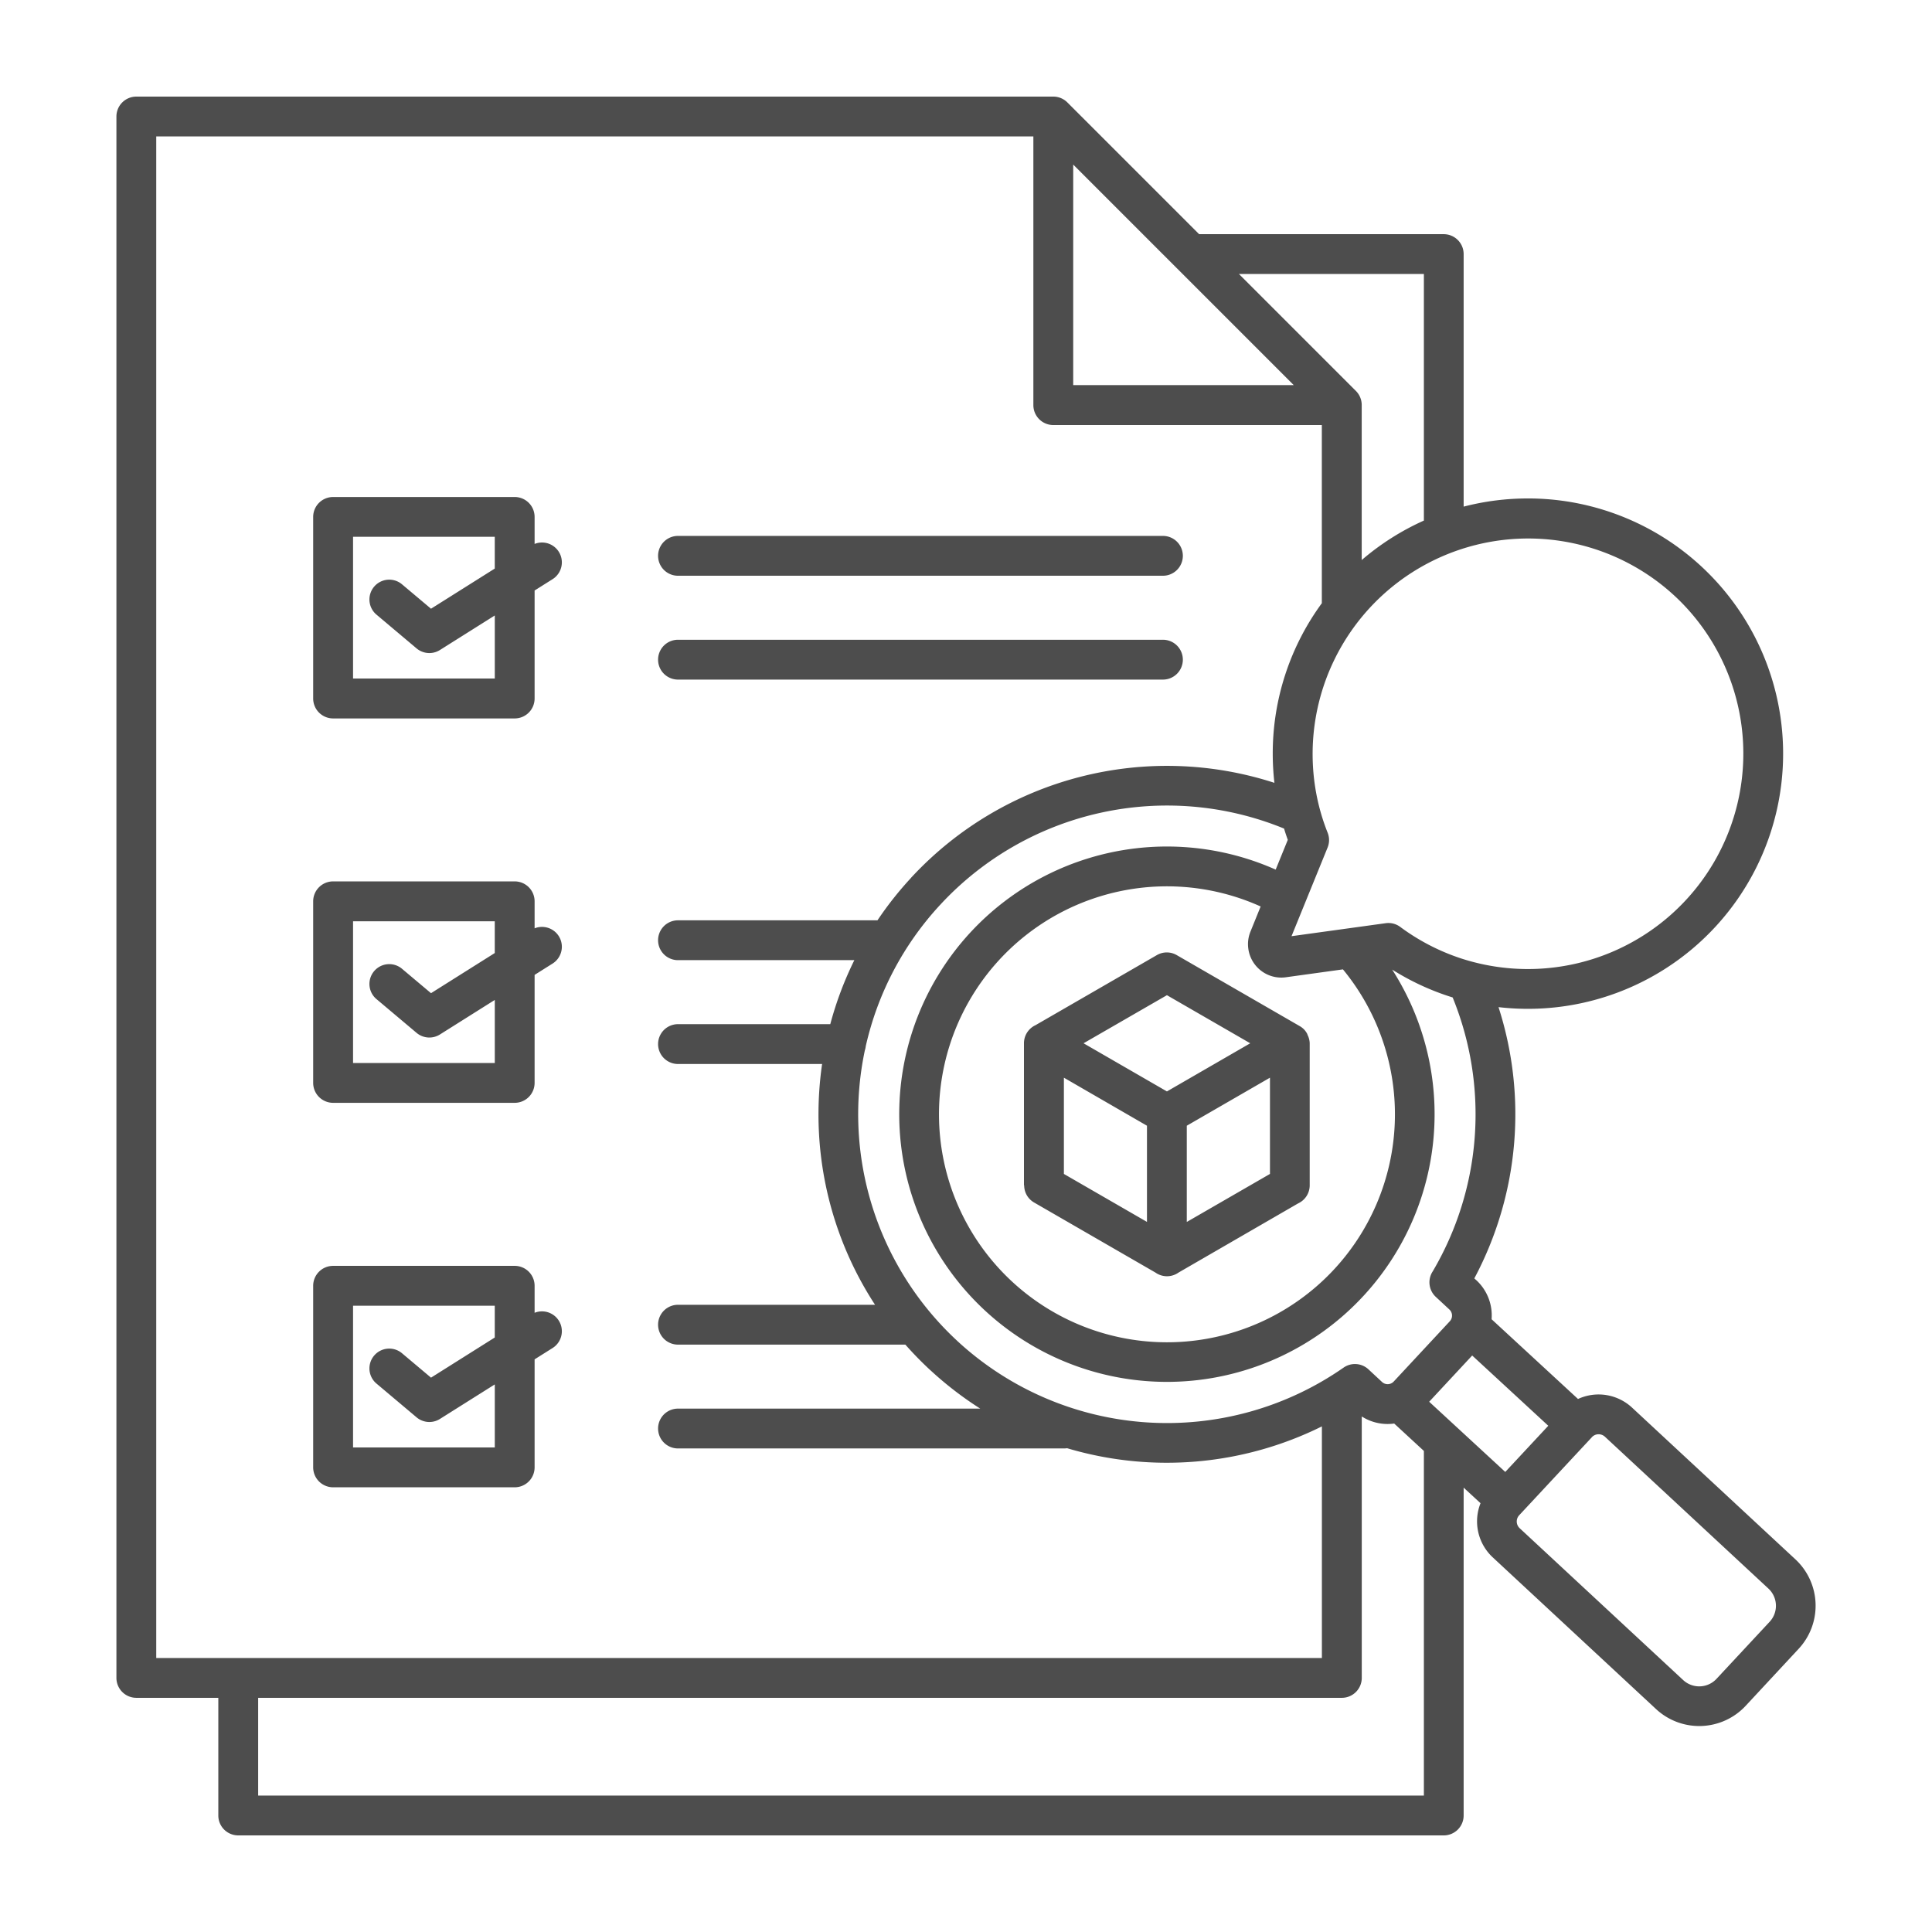 <?xml version="1.0" encoding="UTF-8" standalone="no"?>
<svg
   data-name="Layer 1"
   viewBox="0 0 100 100"
   x="0px"
   y="0px"
   version="1.1"
   id="svg2"
   sodipodi:docname="ux-ui-design-review.svg"
   width="100"
   height="100"
   inkscape:version="1.3 (0e150ed6c4, 2023-07-21)"
   xmlns:inkscape="http://www.inkscape.org/namespaces/inkscape"
   xmlns:sodipodi="http://sodipodi.sourceforge.net/DTD/sodipodi-0.dtd"
   xmlns="http://www.w3.org/2000/svg"
   xmlns:svg="http://www.w3.org/2000/svg"
   xmlns:rdf="http://www.w3.org/1999/02/22-rdf-syntax-ns#"
   xmlns:cc="http://creativecommons.org/ns#"
   xmlns:dc="http://purl.org/dc/elements/1.1/">
  <sodipodi:namedview
     id="namedview2"
     pagecolor="#ffffff"
     bordercolor="#000000"
     borderopacity="0.25"
     inkscape:showpageshadow="2"
     inkscape:pageopacity="0.0"
     inkscape:pagecheckerboard="0"
     inkscape:deskcolor="#d1d1d1"
     inkscape:zoom="6.216"
     inkscape:cx="50.032175"
     inkscape:cy="62.5"
     inkscape:window-width="1920"
     inkscape:window-height="991"
     inkscape:window-x="-9"
     inkscape:window-y="-9"
     inkscape:window-maximized="1"
     inkscape:current-layer="svg2" />
  <defs
     id="defs1">
    <style
       id="style1">.cls-1{fill-rule:evenodd;}</style>
  </defs>
  <title
     id="title1">a</title>
  <path
     class="cls-1"
     d="M 55.549,8.518 V 19.934 H 66.964 L 60.92,13.889 60.902,13.872 Z M 35.061,29.8 a 1.031,1.031 0 0 1 0,-2.061 h 25.1 a 1.031,1.031 0 1 1 0,2.061 z m 0,5.375 a 1.031,1.031 0 0 1 0,-2.061 h 25.1 a 1.031,1.031 0 1 1 0,2.061 z m -7.39,-7.021 a 1.028,1.028 0 0 1 0.932,1.823 l -0.932,0.587 v 5.591 a 1.031,1.031 0 0 1 -1.03,1.031 h -9.4 A 1.032,1.032 0 0 1 16.21,36.155 v -9.4 a 1.031,1.031 0 0 1 1.031,-1.03 h 9.4 a 1.03,1.03 0 0 1 1.03,1.03 v 1.4 z m -8.161,3.679 a 1.026,1.026 0 1 1 1.32,-1.57 l 1.479,1.244 3.3,-2.078 v -1.644 h -7.335 v 7.336 h 7.336 v -3.264 l -2.84,1.788 v 0 a 1.028,1.028 0 0 1 -1.207,-0.083 z m 8.161,16.217 a 1.028,1.028 0 0 1 0.932,1.823 l -0.932,0.587 v 5.591 a 1.031,1.031 0 0 1 -1.03,1.031 h -9.4 A 1.032,1.032 0 0 1 16.21,56.051 v -9.4 a 1.031,1.031 0 0 1 1.031,-1.03 h 9.4 a 1.03,1.03 0 0 1 1.03,1.03 v 1.4 z m -8.161,3.683 a 1.026,1.026 0 1 1 1.32,-1.57 l 1.479,1.244 3.3,-2.078 v -1.644 h -7.335 v 7.336 h 7.336 v -3.264 l -2.84,1.788 v 0 a 1.028,1.028 0 0 1 -1.207,-0.083 z m 8.161,16.217 a 1.028,1.028 0 0 1 0.932,1.823 l -0.932,0.587 v 5.591 a 1.031,1.031 0 0 1 -1.03,1.031 h -9.4 A 1.032,1.032 0 0 1 16.21,75.951 v -9.4 a 1.031,1.031 0 0 1 1.031,-1.03 h 9.4 a 1.03,1.03 0 0 1 1.03,1.03 v 1.4 z m -8.161,3.683 a 1.026,1.026 0 1 1 1.32,-1.57 l 1.479,1.244 3.3,-2.078 v -1.644 h -7.335 v 7.336 h 7.336 v -3.264 l -2.84,1.788 v 0 A 1.028,1.028 0 0 1 21.563,73.362 Z M 73.7,75.1 72.163,73.682 a 2.321,2.321 0 0 1 -0.25,0.022 2.484,2.484 0 0 1 -1.428,-0.388 v 13.532 a 1.032,1.032 0 0 1 -1.031,1.031 H 13.363 v 5.06 H 73.7 Z m 4.212,1.088 2.227,-2.391 -3.939,-3.636 -2.226,2.393 3.935,3.63 z m 4.483,-1.8 a 0.475,0.475 0 0 1 0.331,-0.151 0.482,0.482 0 0 1 0.343,0.126 l 8.469,7.866 a 1.215,1.215 0 0 1 0.062,1.71 L 88.843,86.9 a 1.222,1.222 0 0 1 -1.719,0.063 L 78.656,79.098 A 0.476,0.476 0 0 1 78.632,78.43 l 3.761,-4.037 z M 59.367,63.248 v -4.981 l -4.3,-2.486 v 4.982 l 4.305,2.485 z m 6.366,-7.467 -4.305,2.486 v 4.981 l 4.305,-2.485 z m 1.535,-2.673 a 1.053,1.053 0 0 1 0.19,0.137 v 0 l 0.01,0.009 v 0 l 0.01,0.009 0.012,0.012 v 0 0 l 0.013,0.014 v 0 0 a 1.013,1.013 0 0 1 0.161,0.23 v 0 0 l 0.008,0.017 v 0.01 0.008 A 1.023,1.023 0 0 1 67.79,54 v 0 7.35 a 1.031,1.031 0 0 1 -0.6,0.938 L 61,65.868 a 1.033,1.033 0 0 1 -1.194,0 l -6.28,-3.626 a 1.025,1.025 0 0 1 -0.515,-0.89 H 53 V 54 a 1.031,1.031 0 0 1 0.6,-0.938 l 6.283,-3.628 a 1.024,1.024 0 0 1 1.036,0.009 l 6.345,3.663 z M 60.4,56.492 56.084,54 60.4,51.511 63.072,53.053 64.712,54 Z M 86.972,31.125 a 11.157,11.157 0 0 0 -18.837,9.975 10.922,10.922 0 0 0 0.583,2 v 0 a 1.025,1.025 0 0 1 0,0.764 l -1.869,4.593 4.878,-0.673 a 1.026,1.026 0 0 1 0.749,0.193 11.108,11.108 0 0 0 3.124,1.623 c 0.194,0.064 0.391,0.122 0.591,0.176 l 0.038,0.01 A 11.151,11.151 0 0 0 86.972,31.125 Z m -16.49,-2.137 v -8.023 a 1.027,1.027 0 0 0 -0.3,-0.729 L 64.128,14.182 H 73.7 v 12.689 c 0,0.025 0,0.05 0,0.074 a 13.247,13.247 0 0 0 -3.218,2.043 z m -4.515,11.533 a 18.042,18.042 0 0 0 -18.748,4.845 v 0 a 0.956,0.956 0 0 0 -0.074,0.083 18.067,18.067 0 0 0 -1.728,2.187 H 35.061 a 1.031,1.031 0 0 0 0,2.061 h 9.16 a 17.966,17.966 0 0 0 -1.246,3.314 h -7.914 a 1.031,1.031 0 0 0 0,2.061 h 7.491 a 18.2,18.2 0 0 0 -0.176,3.256 18.014,18.014 0 0 0 2.916,9.208 H 35.061 a 1.031,1.031 0 0 0 0,2.061 h 11.8 q 0.576,0.653 1.224,1.26 v 0 c 0.026,0.026 0.054,0.051 0.082,0.074 a 18.145,18.145 0 0 0 2.571,1.979 H 35.061 a 1.031,1.031 0 0 0 0,2.061 H 55.078 A 0.97,0.97 0 0 0 55.232,74.959 18.068,18.068 0 0 0 68.421,73.83 V 85.818 H 8.087 V 7.061 h 45.4 v 13.9 A 1.031,1.031 0 0 0 54.518,22 h 13.9 v 9.222 a 13.152,13.152 0 0 0 -2.541,7.791 13.33,13.33 0 0 0 0.087,1.513 z m 3.54,9.65 a 11.8,11.8 0 1 1 -4.256,-3.252 l -0.527,1.3 a 1.716,1.716 0 0 0 -0.111,0.888 1.725,1.725 0 0 0 1.062,1.367 1.715,1.715 0 0 0 0.888,0.108 v 0 l 2.944,-0.407 z m 5.683,1.459 a 16.016,16.016 0 0 1 -1.034,14.179 1.028,1.028 0 0 0 0.159,1.316 l 0.706,0.656 a 0.43,0.43 0 0 1 0.022,0.606 l -2.907,3.124 a 0.429,0.429 0 0 1 -0.6,0.022 l -0.705,-0.656 v 0 A 1.027,1.027 0 0 0 69.544,70.787 15.988,15.988 0 0 1 49.56,69.417 L 49.543,69.4 v 0 l -0.027,-0.025 a 15.988,15.988 0 0 1 -4.751,-15.011 0.979,0.979 0 0 0 0.046,-0.211 15.917,15.917 0 0 1 3.849,-7.316 l 0.016,-0.016 v 0 l 0.025,-0.028 a 15.984,15.984 0 0 1 17.762,-3.906 q 0.09,0.3 0.193,0.583 l -0.627,1.541 a 13.855,13.855 0 1 0 6.029,5.174 13.134,13.134 0 0 0 2.909,1.372 l 0.225,0.072 z m 3.9,-25.831 a 13.209,13.209 0 1 1 -1.527,26.33 18.072,18.072 0 0 1 -1.253,14.042 l 0.113,0.1 a 2.478,2.478 0 0 1 0.788,1.73 2.673,2.673 0 0 1 -0.006,0.283 l 4.473,4.127 a 2.543,2.543 0 0 1 2.791,0.442 l 8.468,7.865 A 3.276,3.276 0 0 1 93.1,85.34 l -2.751,2.96 a 3.284,3.284 0 0 1 -4.626,0.167 L 77.255,80.6 A 2.544,2.544 0 0 1 76.632,77.806 L 75.758,77 V 93.969 A 1.03,1.03 0 0 1 74.728,95 H 12.333 A 1.03,1.03 0 0 1 11.3,93.969 v -6.09 H 7.057 A 1.032,1.032 0 0 1 6.026,86.848 V 6.031 A 1.031,1.031 0 0 1 7.057,5 h 47.461 a 1.028,1.028 0 0 1 0.738,0.311 l 6.81,6.81 h 12.662 a 1.031,1.031 0 0 1 1.03,1.031 V 26.223 A 13.2,13.2 0 0 1 79.089,25.8 Z"
     id="path1"
     style="fill:#4d4d4d" />
</svg>
